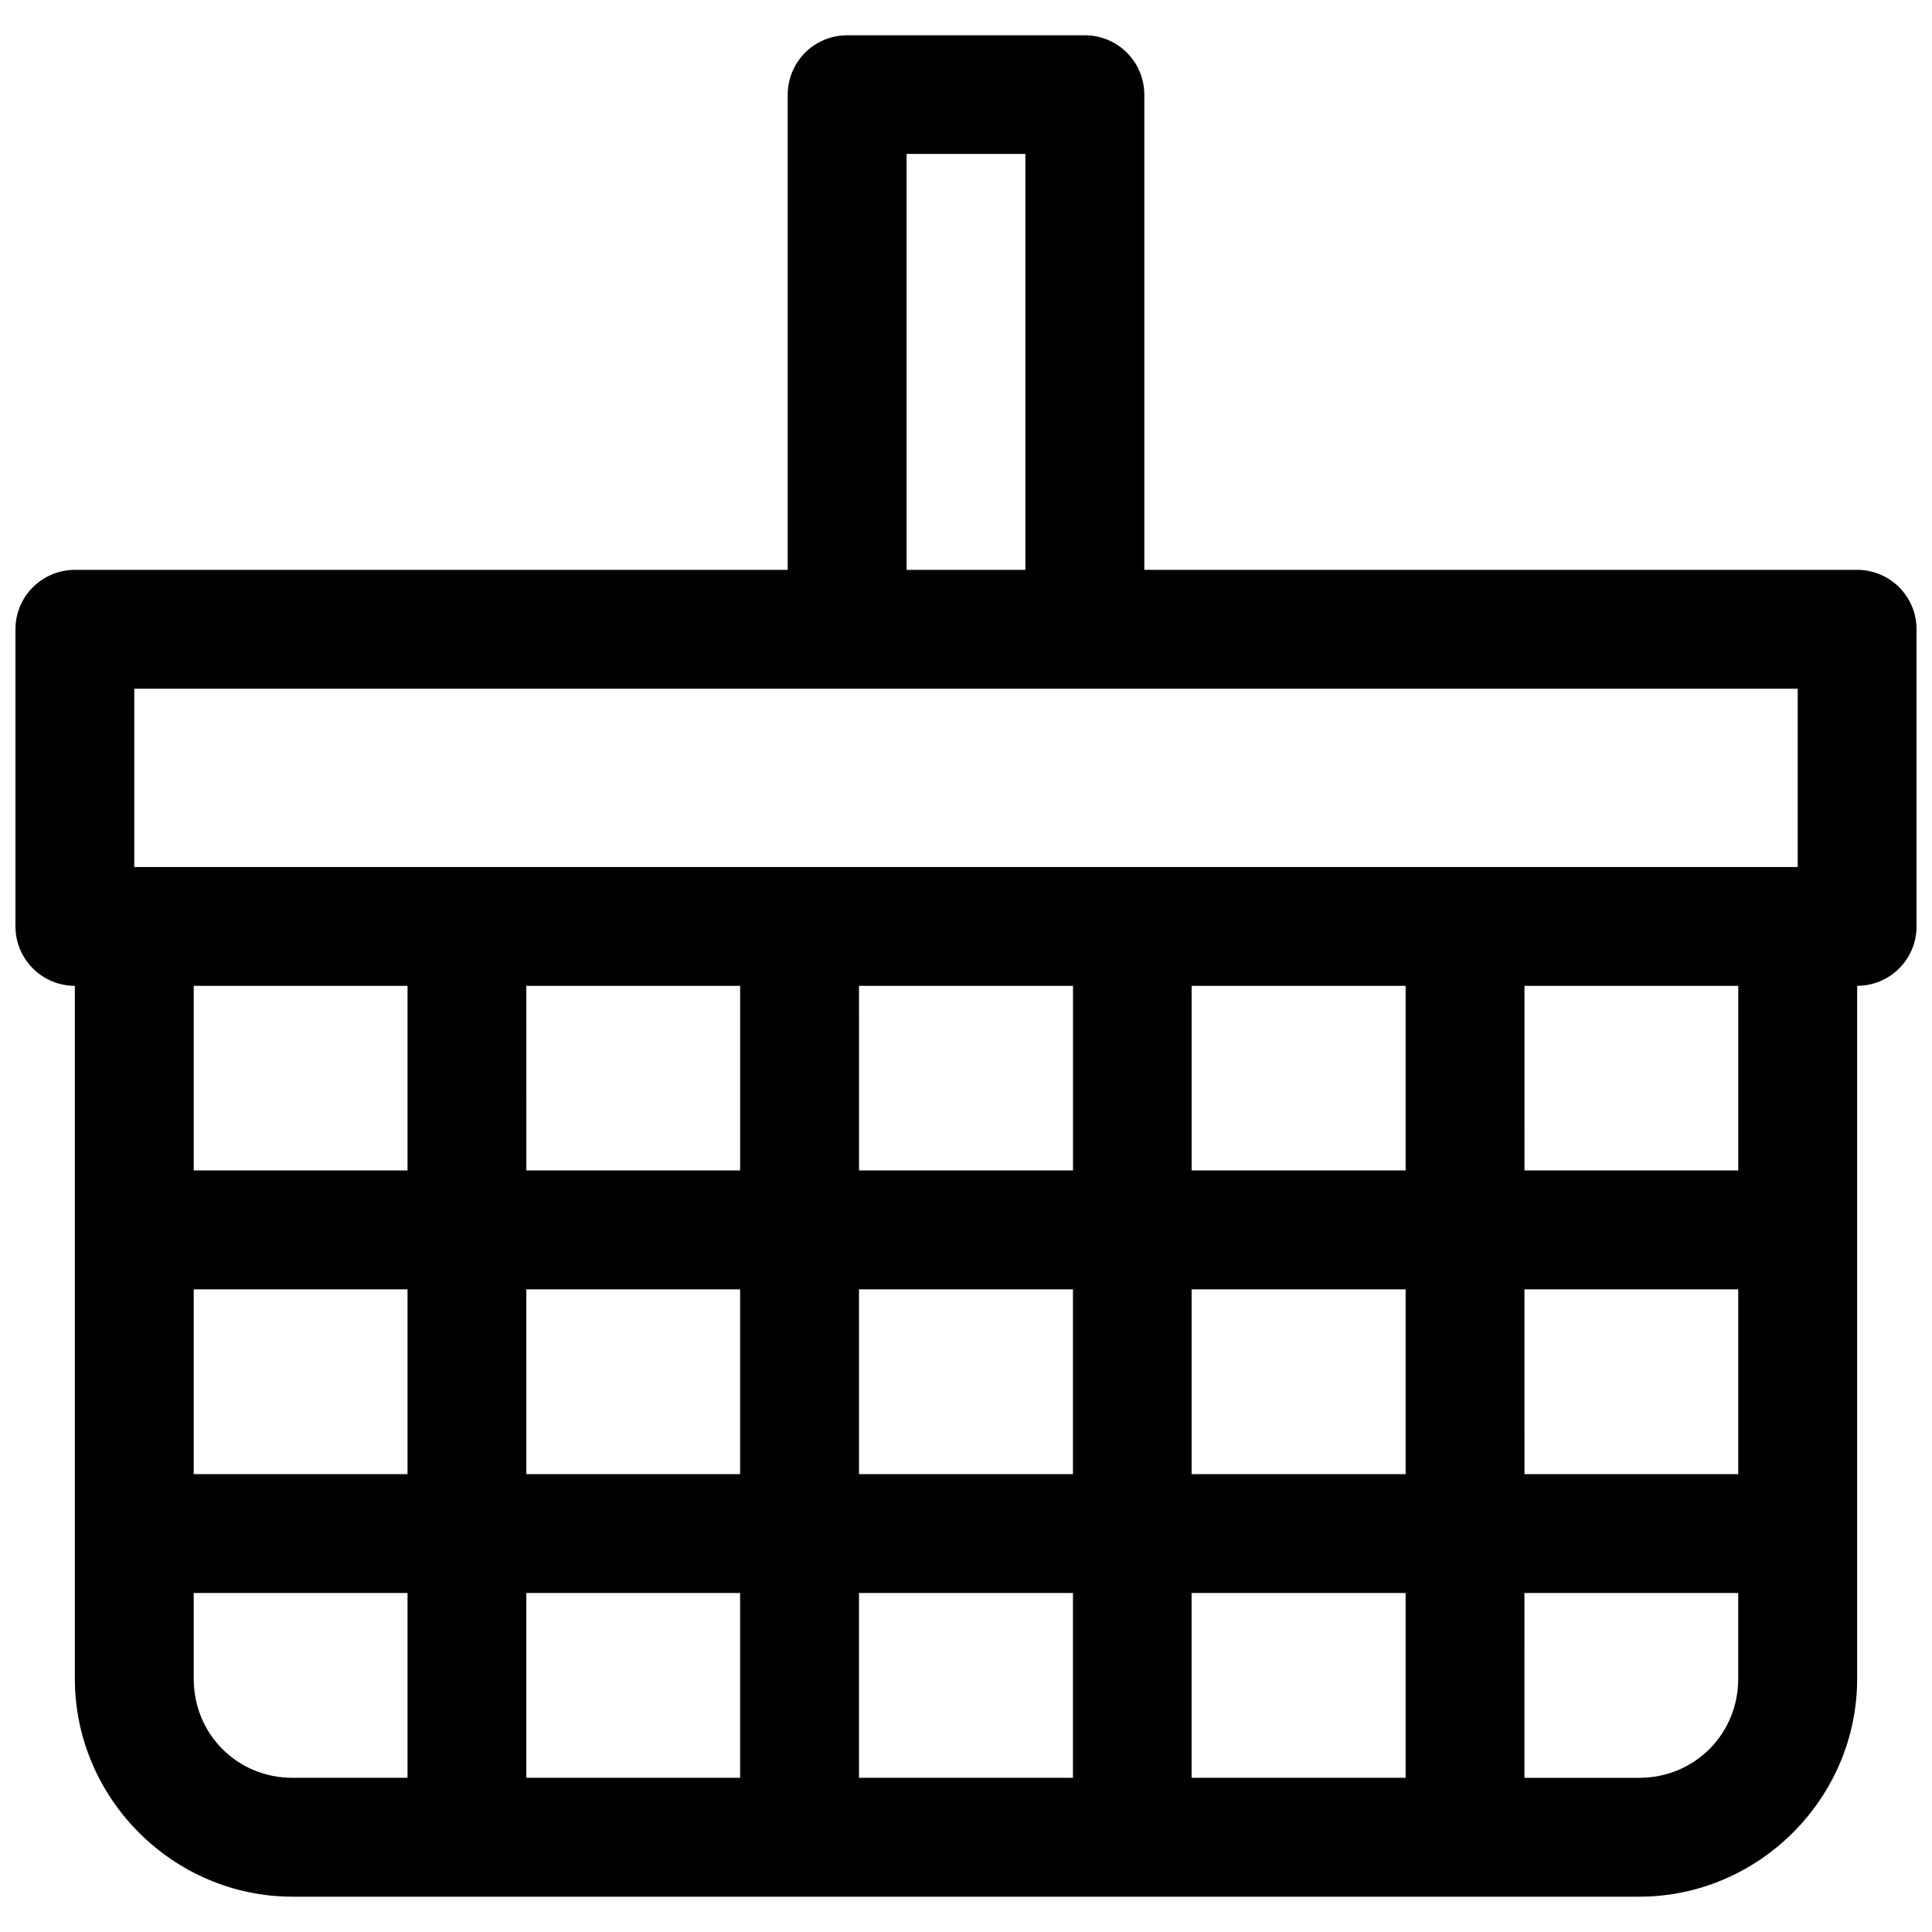 <?xml version="1.0" encoding="UTF-8"?>
<!-- The Best Svg Icon site in the world: iconSvg.co, Visit us! https://iconsvg.co -->
<svg width="800px" height="800px" version="1.1" viewBox="144 144 512 512" xmlns="http://www.w3.org/2000/svg">
 <defs>
  <clipPath id="a">
   <path d="m148.09 153h503.81v494h-503.81z"/>
  </clipPath>
 </defs>
 <g clip-path="url(#a)">
  <path d="m368.51 153.35c-4.18-0.004-8.188 1.652-11.145 4.606-2.953 2.953-4.617 6.961-4.617 11.141v125.92h-188.91c-4.176 0-8.184 1.66-11.137 4.617-2.953 2.953-4.609 6.961-4.606 11.141v78.734c0 4.176 1.66 8.18 4.613 11.133 2.949 2.953 6.957 4.613 11.129 4.613v183.62c0 31.695 26.008 57.766 57.703 57.766h356.86c31.695 0 57.766-26.07 57.766-57.766v-183.62c4.176 0 8.18-1.66 11.133-4.613 2.949-2.953 4.609-6.957 4.609-11.133v-78.734c0.004-4.18-1.652-8.188-4.606-11.141-2.953-2.957-6.961-4.617-11.137-4.617h-188.91v-125.92c0-4.18-1.66-8.188-4.617-11.141-2.957-2.953-6.965-4.609-11.141-4.606zm15.742 31.441h31.488v110.23h-31.488zm-204.67 141.73h440.83v47.25h-440.83zm15.758 78.738h56.66v48.922h-56.66zm88.145 0h56.66v48.922h-56.656zm88.16 0h56.707v48.922h-56.703zm88.145 0h56.719v48.922h-56.719zm88.207 0h56.656l0.004 48.922h-56.656zm-352.66 80.426h56.656v48.984h-56.656zm88.145 0h56.656v48.984h-56.652zm88.16 0h56.703v48.984h-56.699zm88.145 0h56.719v48.984h-56.719zm88.207 0h56.656v48.984h-56.652zm-352.66 80.473h56.66v48.984h-30.461c-14.68 0-26.199-11.582-26.199-26.262zm88.145 0h56.66v48.984h-56.656zm88.16 0h56.707v48.984h-56.703zm88.145 0h56.719v48.984h-56.719zm88.207 0h56.656v22.723c0 14.68-11.582 26.262-26.262 26.262h-30.391z" fill-rule="evenodd"/>
 </g>
</svg>